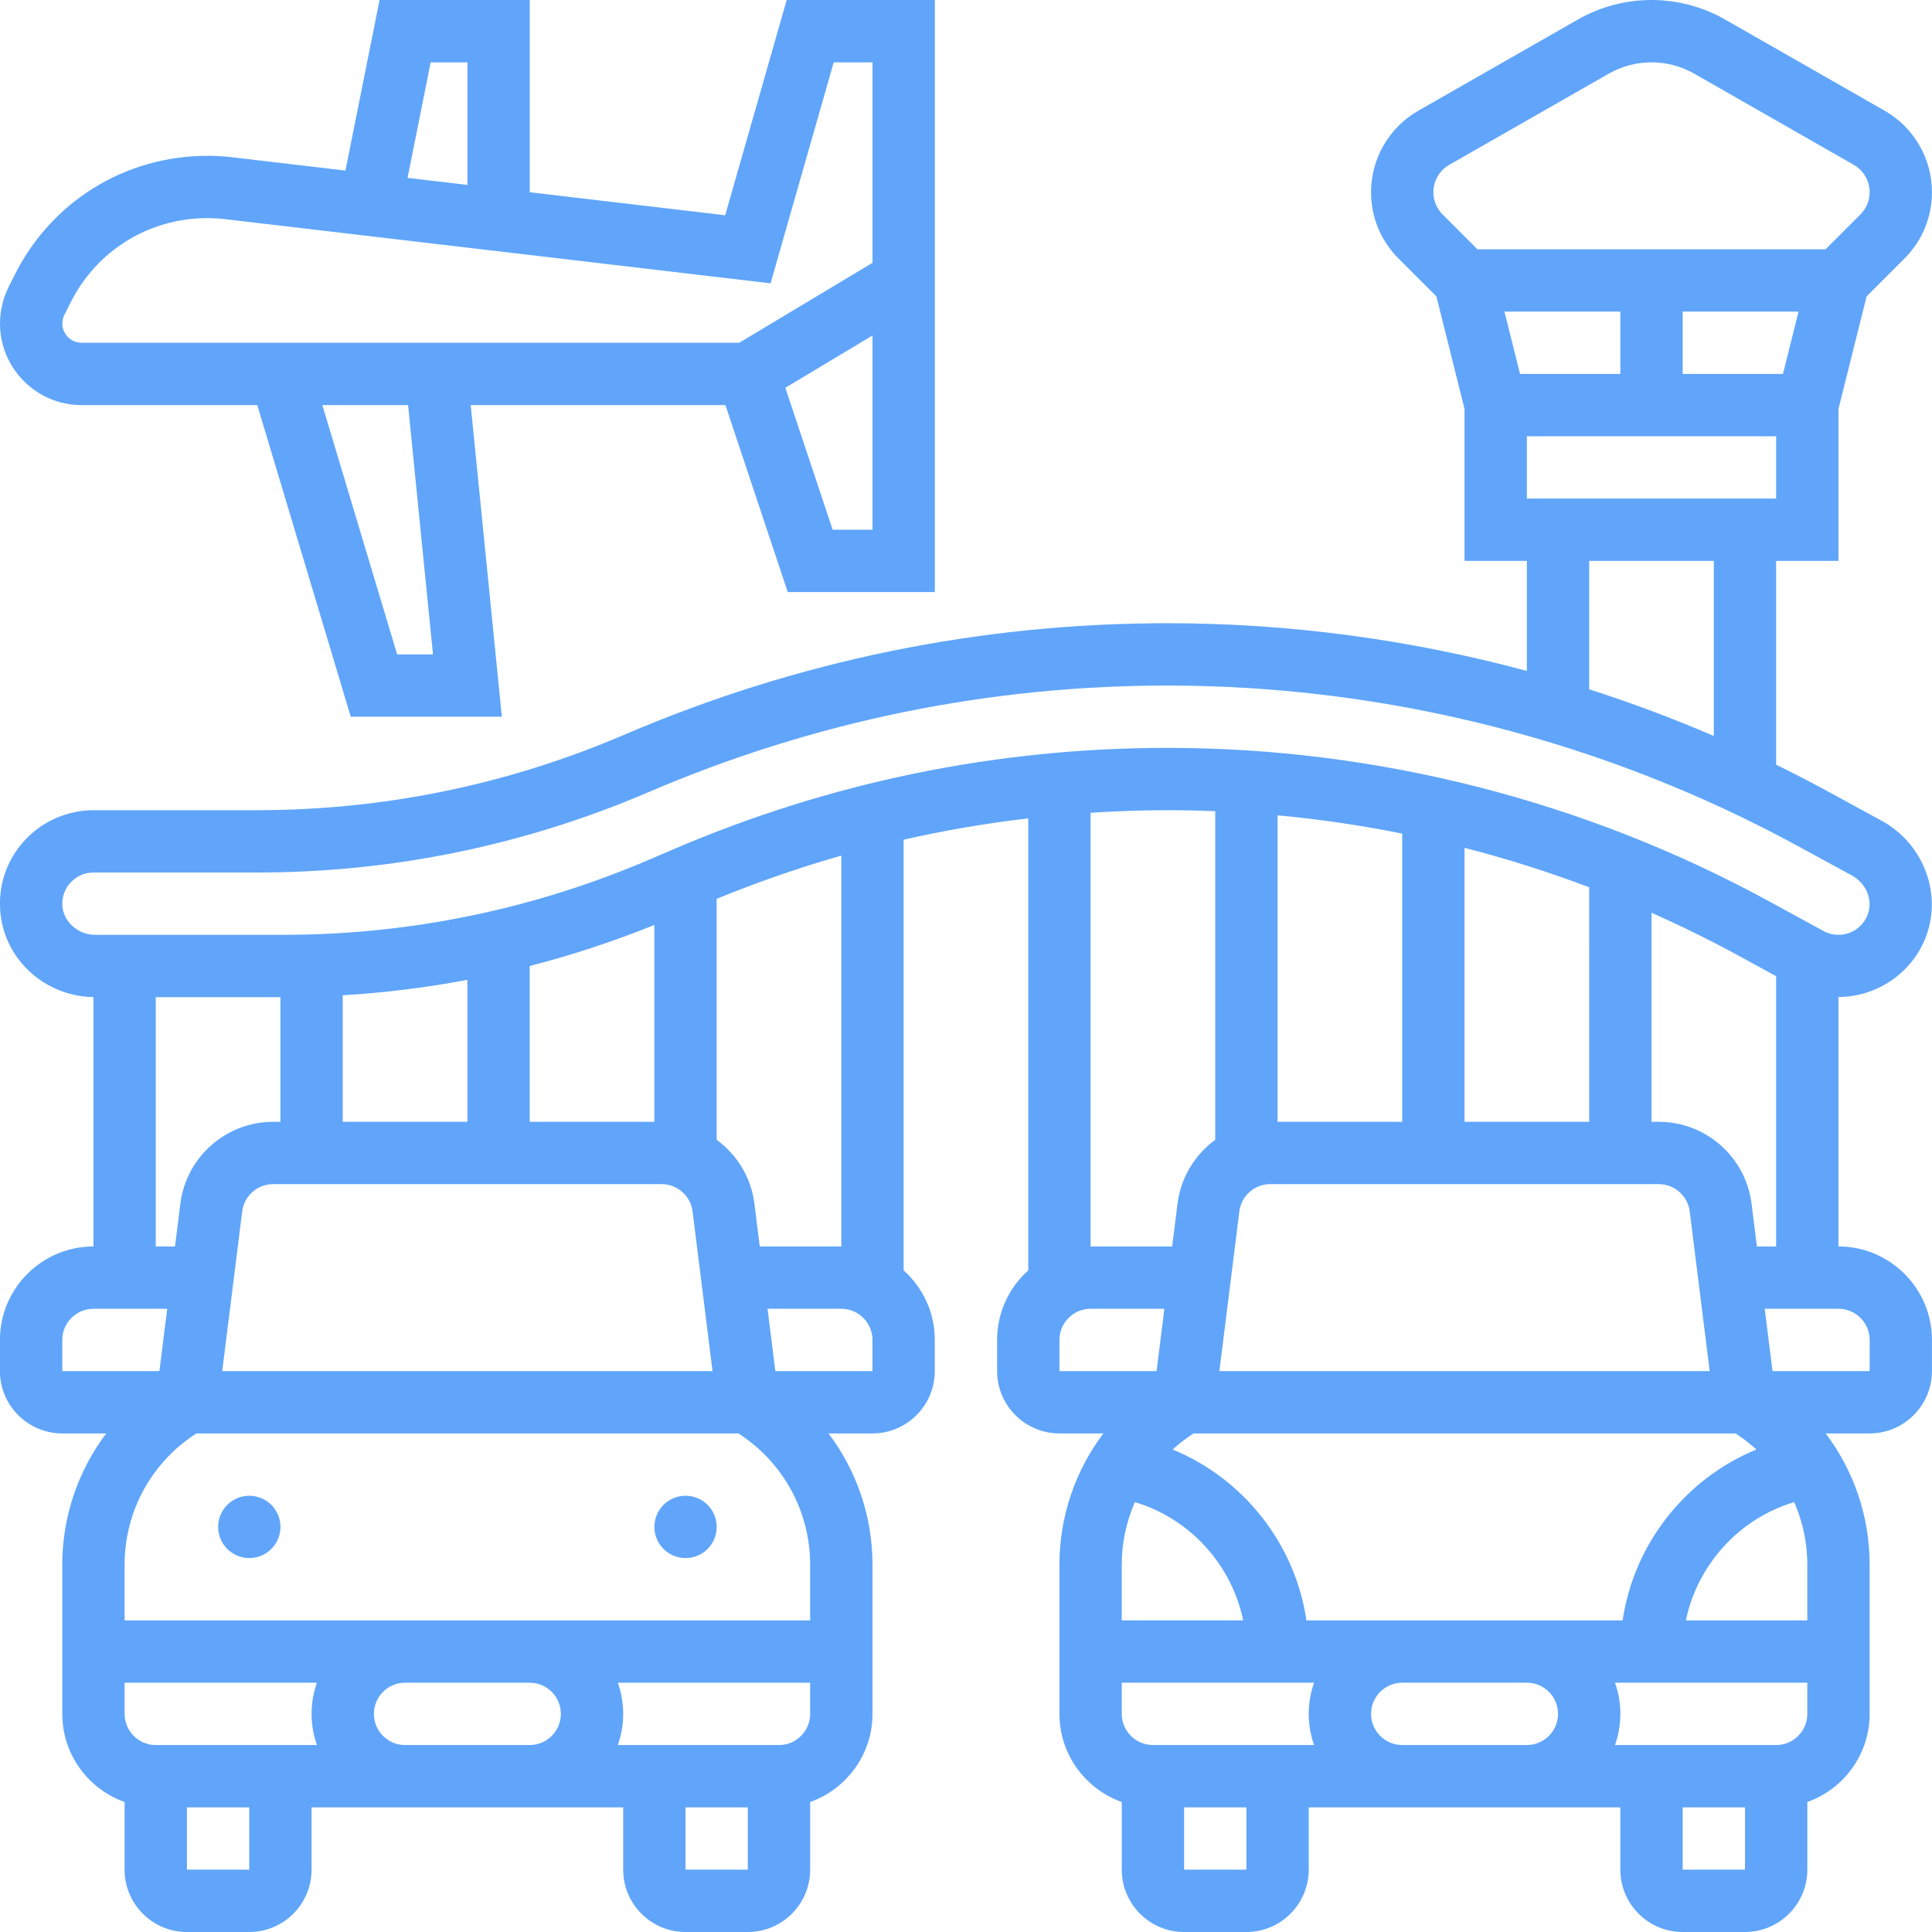 <svg width="244" height="244" viewBox="0 0 244 244" fill="none" xmlns="http://www.w3.org/2000/svg">
<path d="M35.421 192.839C35.421 195.013 33.658 196.775 31.485 196.775C29.311 196.775 27.55 195.013 27.55 192.839C27.55 190.666 29.311 188.904 31.485 188.904C33.658 188.904 35.421 190.666 35.421 192.839Z" fill="#60A5FA"/>
<path d="M90.516 192.839C90.516 195.013 88.754 196.775 86.58 196.775C84.407 196.775 82.645 195.013 82.645 192.839C82.645 190.666 84.407 188.904 86.58 188.904C88.754 188.904 90.516 190.666 90.516 192.839Z" fill="#60A5FA"/>
<path d="M232.186 157.421V125.918C237.029 125.898 241.525 122.906 243.265 118.215C245.285 112.766 242.873 106.509 237.654 103.663L230.919 99.989C228.741 98.802 226.539 97.666 224.316 96.575V70.839H232.187V51.646L235.741 37.432L240.523 32.649C242.761 30.411 243.993 27.435 243.993 24.27C243.993 20.028 241.706 16.086 238.023 13.982L217.879 2.471C215.05 0.855 211.832 0 208.573 0C205.315 0 202.098 0.855 199.268 2.471L179.125 13.982C175.443 16.087 173.155 20.028 173.155 24.27C173.155 27.435 174.387 30.41 176.626 32.649L181.408 37.431L184.961 51.646V70.839H192.832V84.736C178.076 80.758 162.804 78.709 147.468 78.709C123.733 78.709 100.637 83.449 78.821 92.8C64.078 99.118 48.469 102.321 32.428 102.321L11.8 102.322C8.587 102.322 5.47 103.66 3.25 105.993C0.999 108.358 -0.153 111.457 0.009 114.719C0.315 120.934 5.475 125.814 11.8 125.929V157.421C5.29 157.421 -0.006 162.718 -0.006 169.228V173.163C-0.006 177.503 3.525 181.035 7.865 181.035H13.415C9.864 185.742 7.865 191.527 7.865 197.605V216.453C7.865 221.583 11.155 225.958 15.736 227.582L15.735 236.13C15.735 240.47 19.267 244.001 23.606 244.001H31.478C35.818 244.001 39.349 240.47 39.349 236.13V228.259H78.704V236.13C78.704 240.47 82.235 244.001 86.575 244.001H94.447C98.787 244.001 102.318 240.47 102.318 236.13V227.582C106.898 225.957 110.189 221.583 110.189 216.453V197.605C110.189 191.526 108.19 185.742 104.639 181.033L110.187 181.034C114.527 181.034 118.058 177.502 118.058 173.163V169.227C118.058 165.739 116.536 162.6 114.122 160.437V106.049C119.313 104.87 124.564 103.974 129.864 103.354V160.436C127.45 162.599 125.928 165.738 125.928 169.226V173.162C125.928 177.502 129.46 181.033 133.8 181.033H139.35C135.8 185.741 133.8 191.526 133.8 197.605V216.452C133.8 221.582 137.091 225.957 141.672 227.581L141.671 236.129C141.671 240.469 145.202 244 149.542 244H157.413C161.753 244 165.285 240.469 165.285 236.129V228.258H204.64V236.129C204.64 240.469 208.171 244 212.511 244H220.382C224.722 244 228.254 240.469 228.254 236.129V227.581C232.834 225.956 236.125 221.582 236.125 216.452V197.605C236.125 191.525 234.126 185.741 230.574 181.032L236.122 181.033C240.462 181.033 243.994 177.502 243.994 173.162V169.226C243.994 162.716 238.697 157.42 232.187 157.42L232.186 157.421ZM221.887 157.421L221.212 152.02C220.475 146.124 215.438 141.678 209.497 141.678H208.574V115.277C212.322 116.938 216.006 118.751 219.612 120.717L224.316 123.284V157.42L221.887 157.421ZM226.596 189.712C227.669 192.163 228.252 194.842 228.252 197.605V204.646H212.917C214.376 197.598 219.66 191.775 226.596 189.712ZM204.929 204.646H164.994C163.578 194.977 157.038 186.73 148.1 183.066C148.827 182.405 149.601 181.787 150.434 181.233L150.734 181.033H219.19L219.491 181.232C220.323 181.787 221.097 182.404 221.824 183.065C212.886 186.729 206.346 194.976 204.929 204.645L204.929 204.646ZM145.607 220.388C143.437 220.388 141.671 218.622 141.671 216.452V212.516H165.961C165.524 213.748 165.285 215.072 165.285 216.452C165.285 217.832 165.524 219.156 165.961 220.388H145.607ZM141.671 197.604C141.671 194.84 142.253 192.162 143.326 189.711C150.263 191.774 155.546 197.597 157.005 204.644H141.671L141.671 197.604ZM177.092 105.281V141.677H161.35V102.969C166.637 103.462 171.892 104.235 177.092 105.28V105.281ZM184.962 141.677V107.078C190.294 108.448 195.55 110.109 200.704 112.053L200.705 141.678L184.962 141.677ZM156.522 152.996C156.768 151.031 158.447 149.548 160.427 149.548H209.497C211.478 149.548 213.156 151.031 213.402 152.996L215.923 173.161H153.999L156.522 152.996ZM192.833 62.968V55.096H224.317V62.968H192.833ZM212.51 47.226V39.355H227.147L225.18 47.226H212.51ZM204.64 47.226H191.97L190.003 39.355H204.64L204.64 47.226ZM182.192 27.084C181.441 26.333 181.027 25.333 181.027 24.271C181.027 22.846 181.795 21.523 183.032 20.817L203.175 9.306C204.817 8.367 206.684 7.872 208.574 7.872C210.465 7.872 212.332 8.367 213.975 9.305L234.119 20.816C235.355 21.523 236.124 22.846 236.124 24.27C236.124 25.333 235.71 26.332 234.959 27.083L230.558 31.484H186.591L182.192 27.084ZM200.704 70.839H216.446V92.948C211.294 90.731 206.039 88.765 200.704 87.055V70.839ZM7.871 114.332C7.817 113.243 8.201 112.209 8.952 111.42C9.705 110.629 10.717 110.194 11.801 110.194H32.431C49.544 110.194 66.195 106.776 81.924 100.035C102.756 91.108 124.81 86.581 147.473 86.581C175.232 86.581 202.784 93.608 227.153 106.9L233.889 110.573C235.7 111.561 236.56 113.67 235.889 115.479C235.189 117.366 233.245 118.409 231.272 117.961H231.271C230.96 117.891 230.602 117.746 230.208 117.531L223.384 113.809C200.168 101.146 173.917 94.453 147.472 94.453C125.882 94.453 104.87 98.765 85.024 107.27L82.055 108.543C67.312 114.862 51.704 118.065 35.663 118.065H12.031C9.839 118.065 7.973 116.39 7.872 114.332L7.871 114.332ZM102.317 204.647H15.736V197.606C15.736 191.012 19.011 184.892 24.498 181.234L24.799 181.034H93.255L93.555 181.233C99.042 184.892 102.317 191.012 102.317 197.606L102.317 204.647ZM19.672 220.389C17.502 220.389 15.737 218.623 15.737 216.453V212.518H40.027C39.59 213.749 39.35 215.073 39.35 216.453C39.35 217.833 39.59 219.157 40.027 220.389H19.672ZM28.066 173.162L30.587 152.997C30.833 151.032 32.512 149.549 34.492 149.549H83.562C85.543 149.549 87.221 151.032 87.467 152.997L89.988 173.162H28.066ZM43.285 125.698C48.589 125.38 53.841 124.729 59.027 123.748L59.028 141.678H43.285L43.285 125.698ZM66.898 141.678V122.001C72.231 120.629 77.483 118.899 82.64 116.817L82.641 141.678L66.898 141.678ZM19.672 125.936H35.414L35.415 141.678H34.492C28.55 141.678 23.514 146.124 22.777 152.02L22.102 157.421H19.672L19.672 125.936ZM7.866 169.227C7.866 167.057 9.632 165.292 11.802 165.292H21.118L20.134 173.163H7.866L7.866 169.227ZM31.479 236.13H23.608V228.259H31.479V236.13ZM51.156 220.389C48.986 220.389 47.221 218.623 47.221 216.453C47.221 214.283 48.987 212.518 51.156 212.518H66.898C69.068 212.518 70.834 214.283 70.834 216.453C70.834 218.623 69.068 220.389 66.898 220.389H51.156ZM86.575 236.13V228.259H94.446V236.13H86.575ZM98.382 220.389H78.028C78.465 219.157 78.705 217.833 78.705 216.453C78.705 215.073 78.465 213.749 78.028 212.518H102.318V216.453C102.318 218.623 100.553 220.389 98.383 220.389H98.382ZM110.188 173.162H97.92L96.936 165.291H106.253C108.423 165.291 110.188 167.057 110.188 169.227L110.188 173.162ZM106.253 157.421H95.953L95.278 152.02C94.861 148.684 93.066 145.815 90.51 143.95V113.517C95.682 111.403 100.931 109.577 106.252 108.059L106.253 157.421ZM137.737 102.645C140.967 102.438 144.211 102.323 147.471 102.323C149.475 102.323 151.478 102.368 153.479 102.449V143.951C150.924 145.816 149.128 148.686 148.712 152.022L148.037 157.422H137.737L137.737 102.645ZM133.802 169.226C133.802 167.056 135.568 165.291 137.738 165.291H147.054L146.069 173.162H133.802L133.802 169.226ZM157.415 236.129H149.544V228.258H157.415V236.129ZM177.092 220.387C174.922 220.387 173.157 218.622 173.157 216.452C173.157 214.282 174.923 212.516 177.092 212.516H192.834C195.004 212.516 196.77 214.282 196.77 216.452C196.77 218.622 195.004 220.387 192.834 220.387H177.092ZM212.511 236.129V228.258H220.382V236.129H212.511ZM224.318 220.387H203.964C204.401 219.155 204.641 217.831 204.641 216.452C204.641 215.072 204.401 213.748 203.964 212.516H228.254V216.452C228.254 218.622 226.489 220.387 224.319 220.387H224.318ZM236.124 173.161H223.856L222.872 165.29H232.188C234.358 165.29 236.124 167.056 236.124 169.225L236.124 173.161Z" fill="#60A5FA"/>
<path d="M10.304 51.161H32.491L44.298 90.516H63.381L59.446 51.161H91.615L99.487 74.774H118.064V-7.62939e-06H99.354L91.587 27.186L66.904 24.281V0.001H47.936L43.628 21.544L29.363 19.866C28.311 19.742 27.242 19.679 26.186 19.679C15.816 19.679 6.495 25.44 1.857 34.715L1.088 36.252C0.377 37.675 0.001 39.269 0.001 40.86C0.001 46.541 4.622 51.163 10.304 51.163L10.304 51.161ZM54.685 82.645H50.156L40.71 51.161H51.537L54.685 82.645ZM110.195 66.902H105.161L99.186 48.975L110.195 42.369V66.902ZM54.39 7.871H59.035V23.354L51.472 22.465L54.39 7.871ZM8.13 39.77L8.899 38.233C12.194 31.642 18.819 27.547 26.187 27.547C26.938 27.547 27.698 27.592 28.445 27.68L97.318 35.782L105.293 7.871H110.195V33.192L93.363 43.29H10.306C8.964 43.29 7.874 42.199 7.874 40.858C7.874 40.482 7.963 40.107 8.13 39.771L8.13 39.77Z" fill="#60A5FA"/>
</svg>
